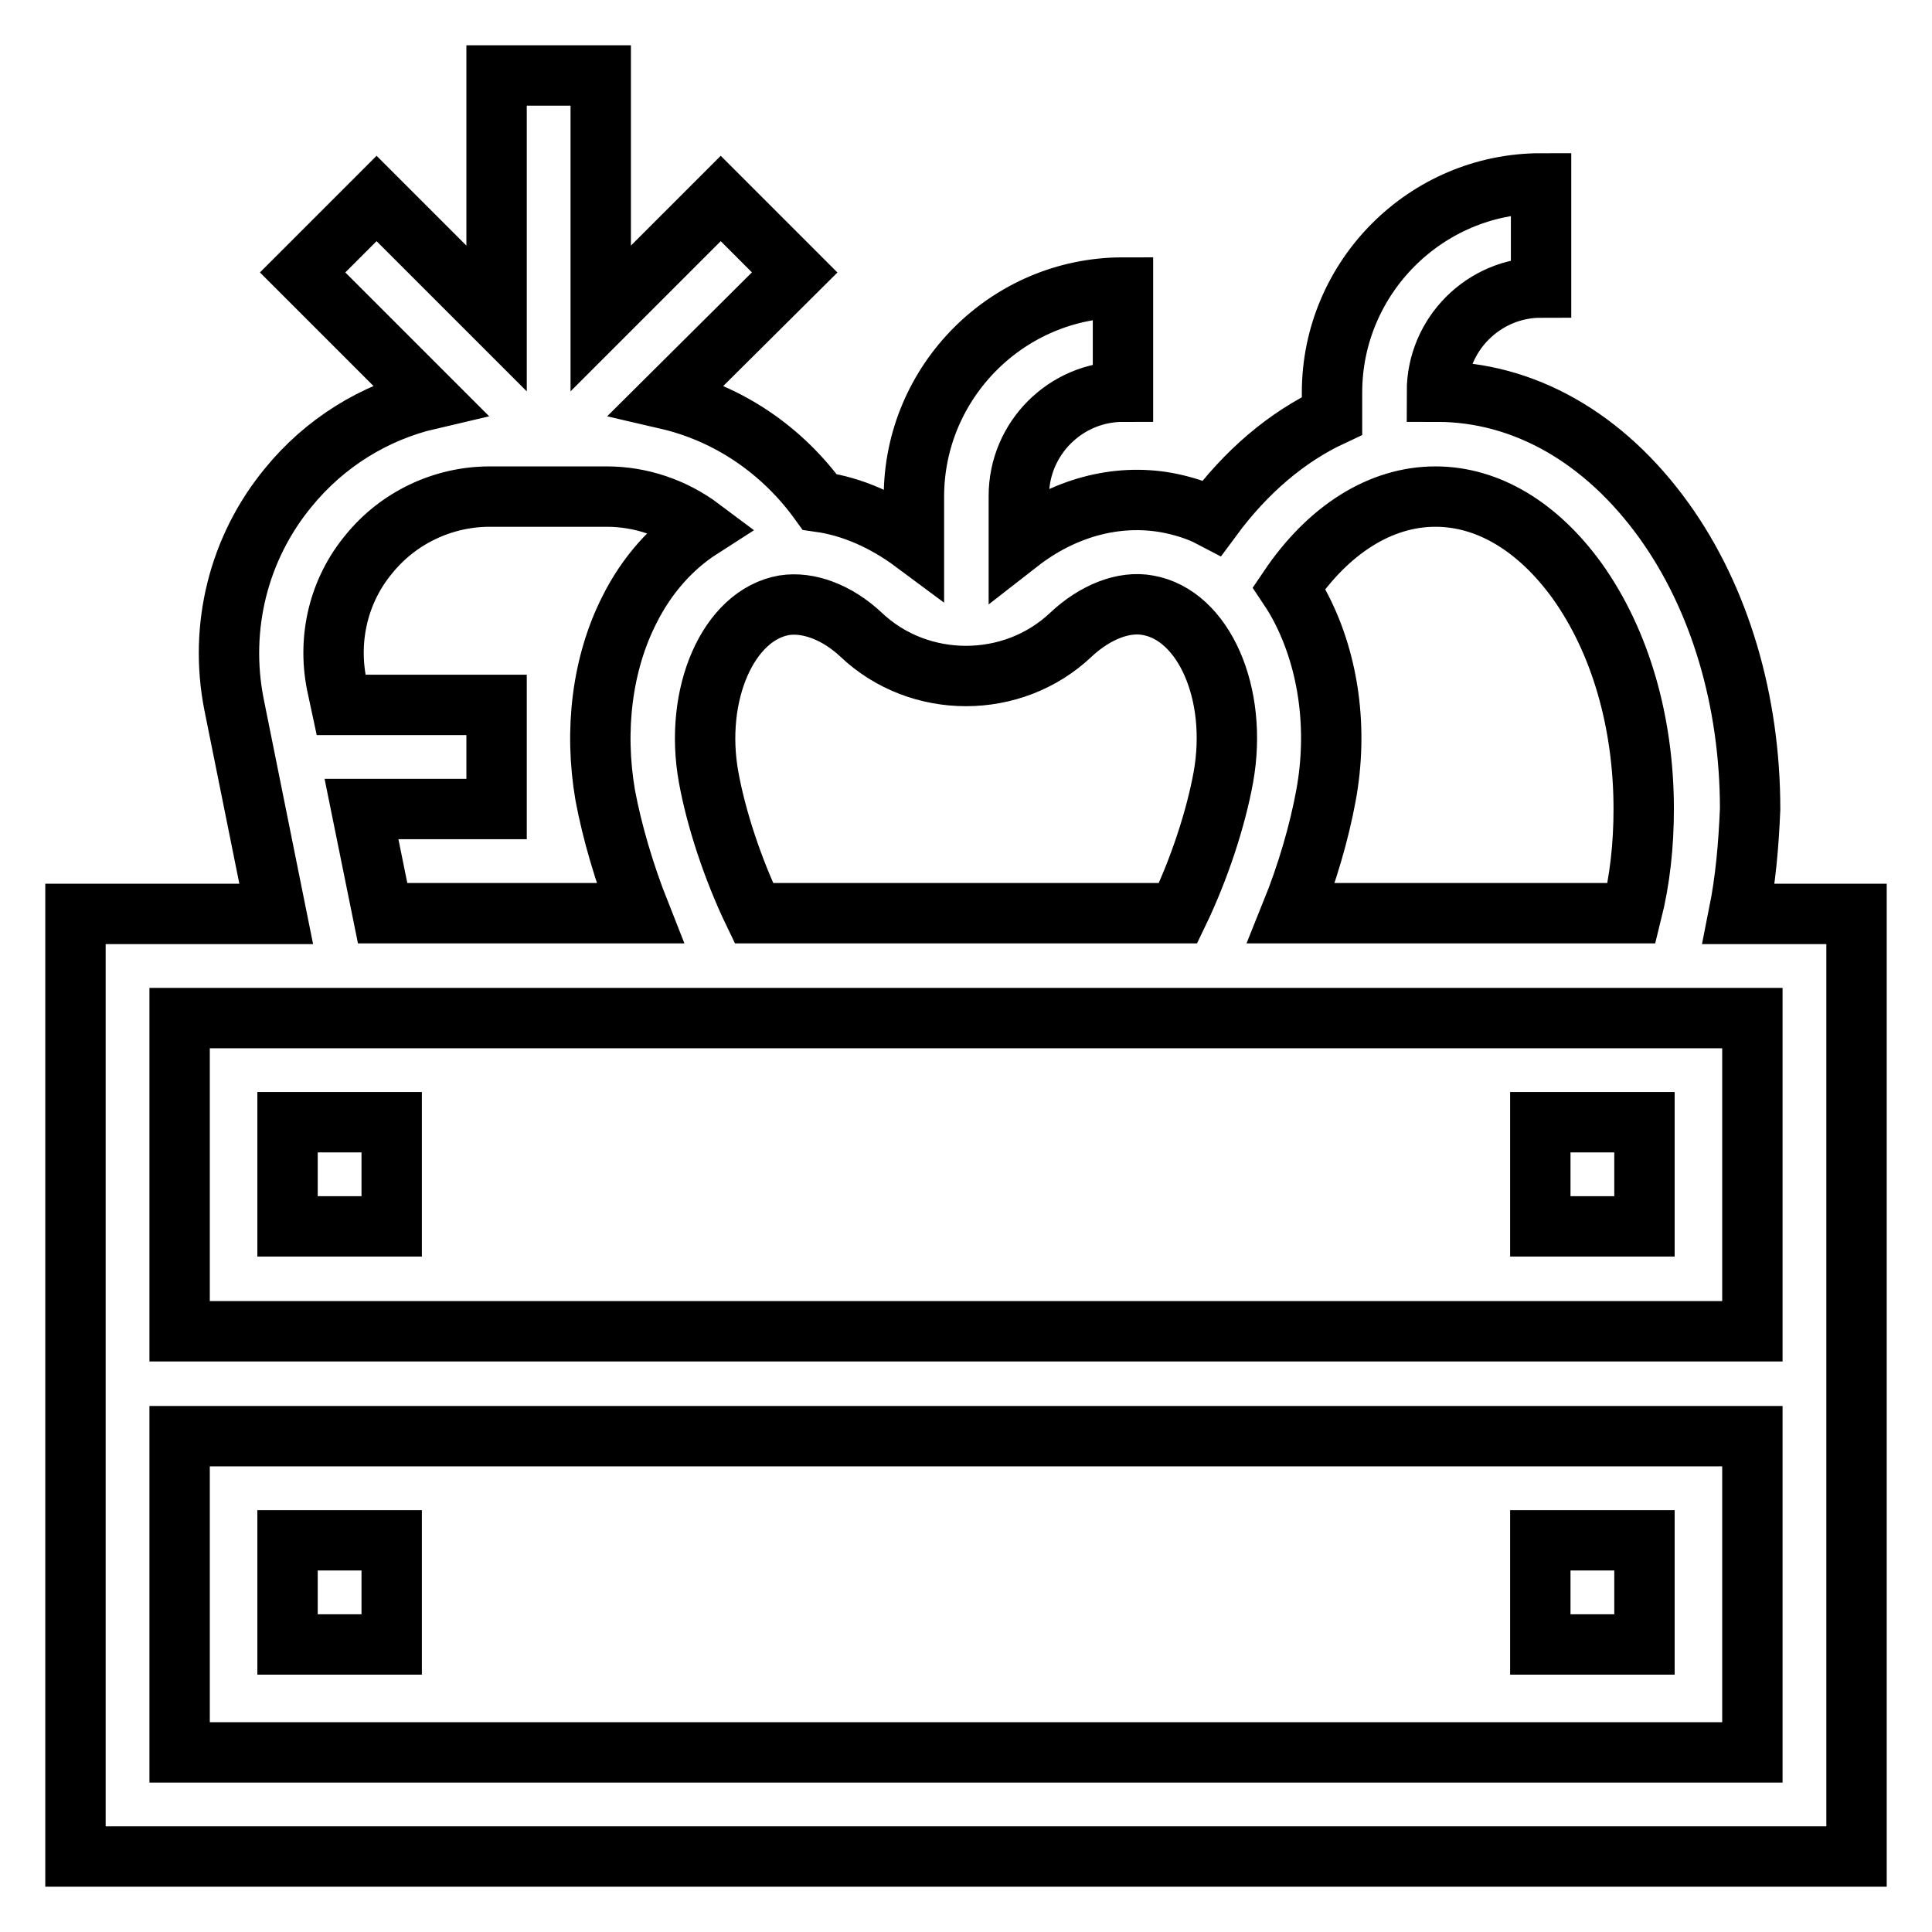<?xml version="1.0" encoding="utf-8"?>
<!-- Svg Vector Icons : http://www.onlinewebfonts.com/icon -->
<!DOCTYPE svg PUBLIC "-//W3C//DTD SVG 1.1//EN" "http://www.w3.org/Graphics/SVG/1.1/DTD/svg11.dtd">
<svg version="1.1" xmlns="http://www.w3.org/2000/svg" xmlns:xlink="http://www.w3.org/1999/xlink" x="0px" y="0px" viewBox="0 0 256 256" enable-background="new 0 0 256 256" xml:space="preserve">
<g> <path stroke-width="8" fill-opacity="0" stroke="#000000"  d="M230.4,121.1H246V246H10V121.1h26.6L31,93.3c-2-10.2,0.6-20.7,7.2-28.7c4.8-5.9,11.4-10,18.7-11.7 L40.1,36.1l9.8-9.8l15.9,15.9V10h13.8v32.2l15.9-15.9l9.8,9.8L88.4,52.9c8.2,1.9,15.3,6.8,20.2,13.6c4.3,0.6,8.6,2.5,12.5,5.4v-6.1 c0-15.2,12.4-27.7,27.7-27.7v13.8c-7.6,0-13.8,6.2-13.8,13.8v6.2c5.9-4.6,12.9-6.5,19.6-5.3c2.1,0.4,4.1,1,6,2 c4.5-6.1,9.9-10.7,15.9-13.5v-3.1c0-15.2,12.4-27.7,27.7-27.7v13.8c-7.6,0-13.8,6.2-13.8,13.8c11.5,0,22.2,6.1,30.1,17.1 c7.4,10.3,11.4,23.9,11.4,38.2C231.7,112,231.3,116.6,230.4,121.1z M190.2,65.8c-7.3,0-14.2,4.4-19.4,12.1c0.6,0.9,1.2,1.9,1.7,2.9 c3.6,7.1,4.8,15.9,3.2,24.6c-0.9,4.9-2.5,10.4-4.6,15.6h45.1c1.1-4.4,1.6-9,1.6-13.8c0-11.5-3.1-22.2-8.8-30.2 C203.8,69.8,197.2,65.8,190.2,65.8z M103.9,80.2c-7.4,1.3-12,11.8-10,22.8c1,5.5,3.2,12.2,6,18h56.2c2.8-5.8,5-12.5,6-18 c2-11.1-2.6-21.5-10-22.8c-3.2-0.6-7,0.9-10.2,3.9c-7.7,7.3-20.1,7.3-27.8,0C110.9,81.1,107.1,79.7,103.9,80.2L103.9,80.2z  M48.9,73.4c-4,4.8-5.5,11.1-4.3,17.2l0.6,2.8h20.6v13.8H47.9l2.8,13.8h34.1c-2.1-5.3-3.7-10.8-4.6-15.6 c-1.5-8.7-0.4-17.5,3.2-24.6c2.3-4.6,5.6-8.3,9.5-10.8c-3.6-2.7-8-4.2-12.5-4.2H64.9C58.7,65.8,52.8,68.6,48.9,73.4L48.9,73.4z  M38.1,204.1h13.8v13.8H38.1V204.1z M204.1,204.1h13.8v13.8h-13.8V204.1z M232.2,232.2v-41.9H23.8v41.9H232.2z M38.1,148.7h13.8 v13.8H38.1V148.7z M204.1,148.7h13.8v13.8h-13.8V148.7z M232.2,176.4v-41.5H23.8v41.5H232.2z"/></g>
</svg>
